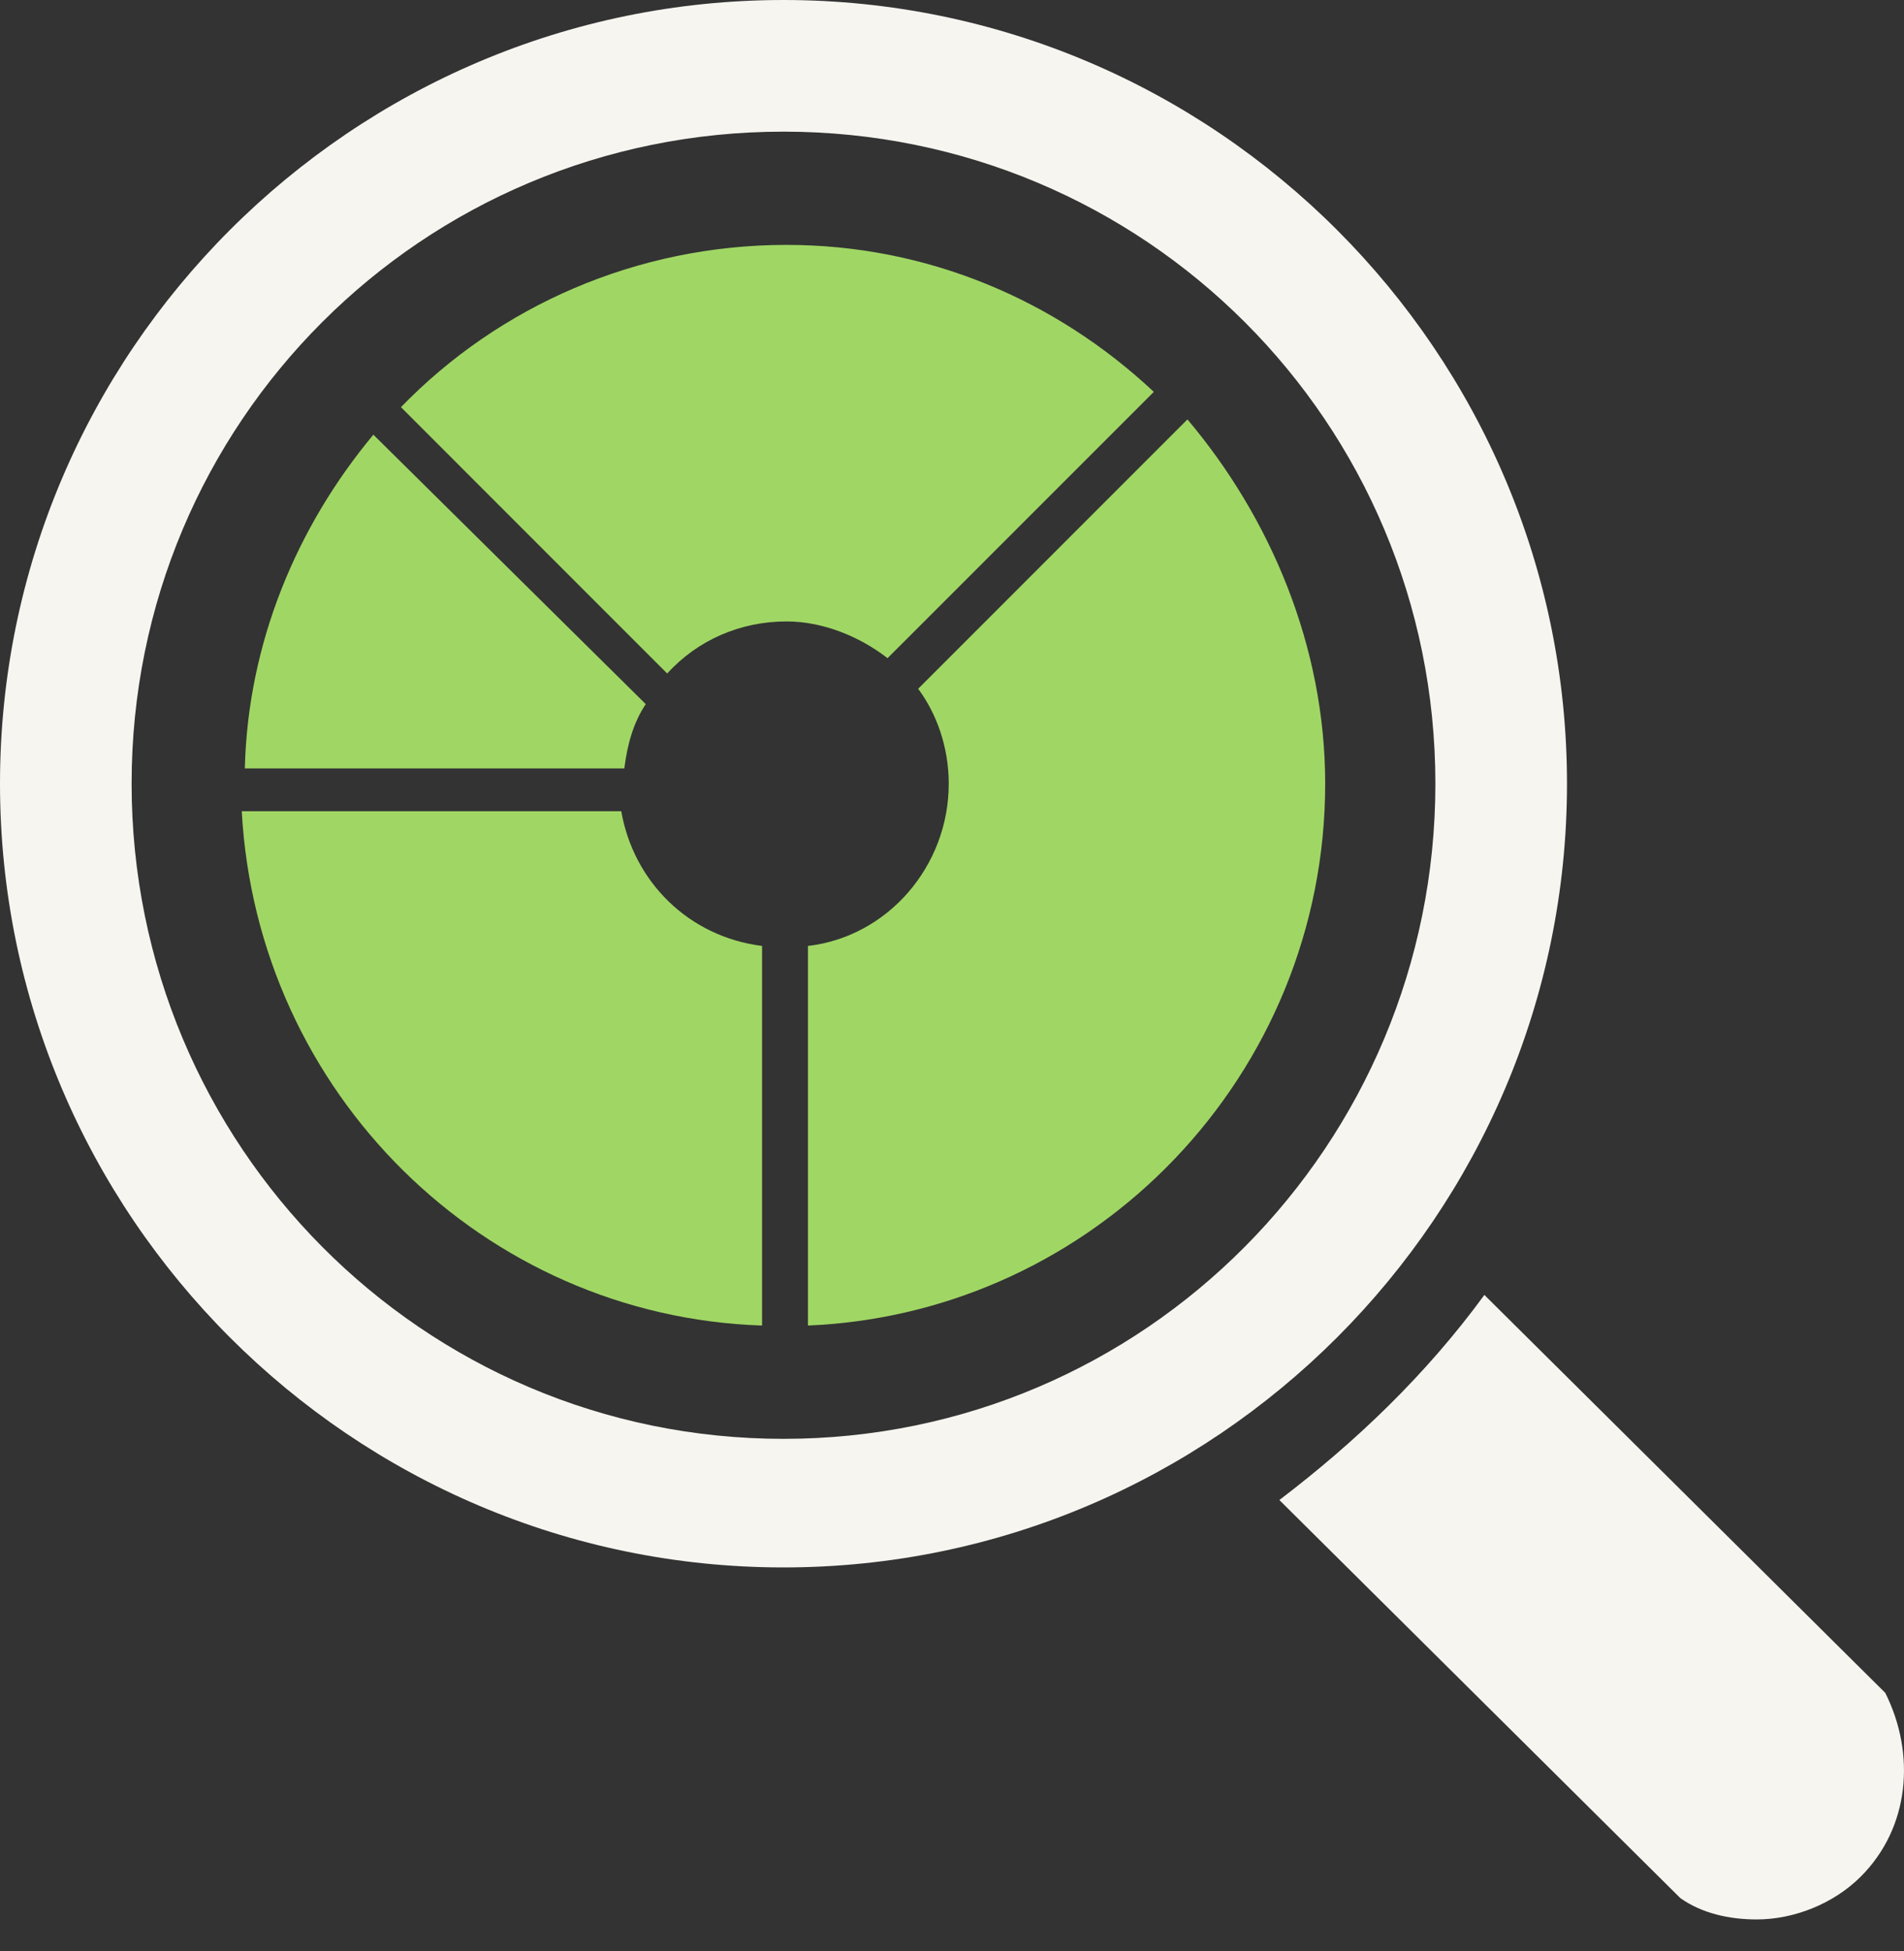 <svg width="41" height="42" viewBox="0 0 41 42" fill="none" xmlns="http://www.w3.org/2000/svg">
<rect x="0" y="0" width="41" height="42" fill="#333333" stroke="none"/>
<path d="M40.07 40.398C39.477 40.991 38.62 41.321 37.829 41.321C37.236 41.321 36.643 41.189 36.182 40.86L27.549 32.292C29.196 31.04 30.712 29.59 31.964 27.877L40.597 36.444C41.256 37.762 41.124 39.344 40.07 40.398L40.07 40.398Z" fill="#F7F5F0"/>
<path d="M16.871 0C7.579 0 0 7.579 0 16.871C0 26.164 7.579 33.743 16.871 33.743C26.164 33.743 33.743 26.164 33.743 16.871C33.743 7.579 26.164 0 16.871 0ZM16.871 30.975C9.095 30.975 2.834 24.648 2.834 16.871C2.834 9.095 9.094 2.834 16.871 2.834C24.648 2.834 30.909 9.094 30.909 16.871C30.909 24.648 24.648 30.975 16.871 30.975Z" fill="#F7F5F0"/>
<path d="M16.41 28.536C10.413 28.338 5.536 23.527 5.206 17.464H13.378C13.642 18.98 14.828 20.166 16.41 20.364V28.536Z" fill="#A0D764"/>
<path d="M28.536 16.871C28.536 23.132 23.594 28.273 17.398 28.536V20.364C19.112 20.166 20.43 18.651 20.43 16.871C20.43 16.081 20.166 15.356 19.771 14.828L25.57 9.029C27.35 11.138 28.536 13.906 28.536 16.871H28.536Z" fill="#A0D764"/>
<path d="M24.846 8.436L19.112 14.169C18.519 13.708 17.728 13.378 16.937 13.378C15.949 13.378 15.026 13.774 14.367 14.499L8.634 8.765C10.742 6.591 13.708 5.272 16.937 5.272C19.969 5.272 22.737 6.459 24.846 8.436H24.846Z" fill="#A0D764"/>
<path d="M8.04 9.358C6.392 11.335 5.338 13.84 5.272 16.542H13.444C13.51 16.015 13.642 15.553 13.905 15.158L8.04 9.358Z" fill="#A0D764"/>
</svg>
